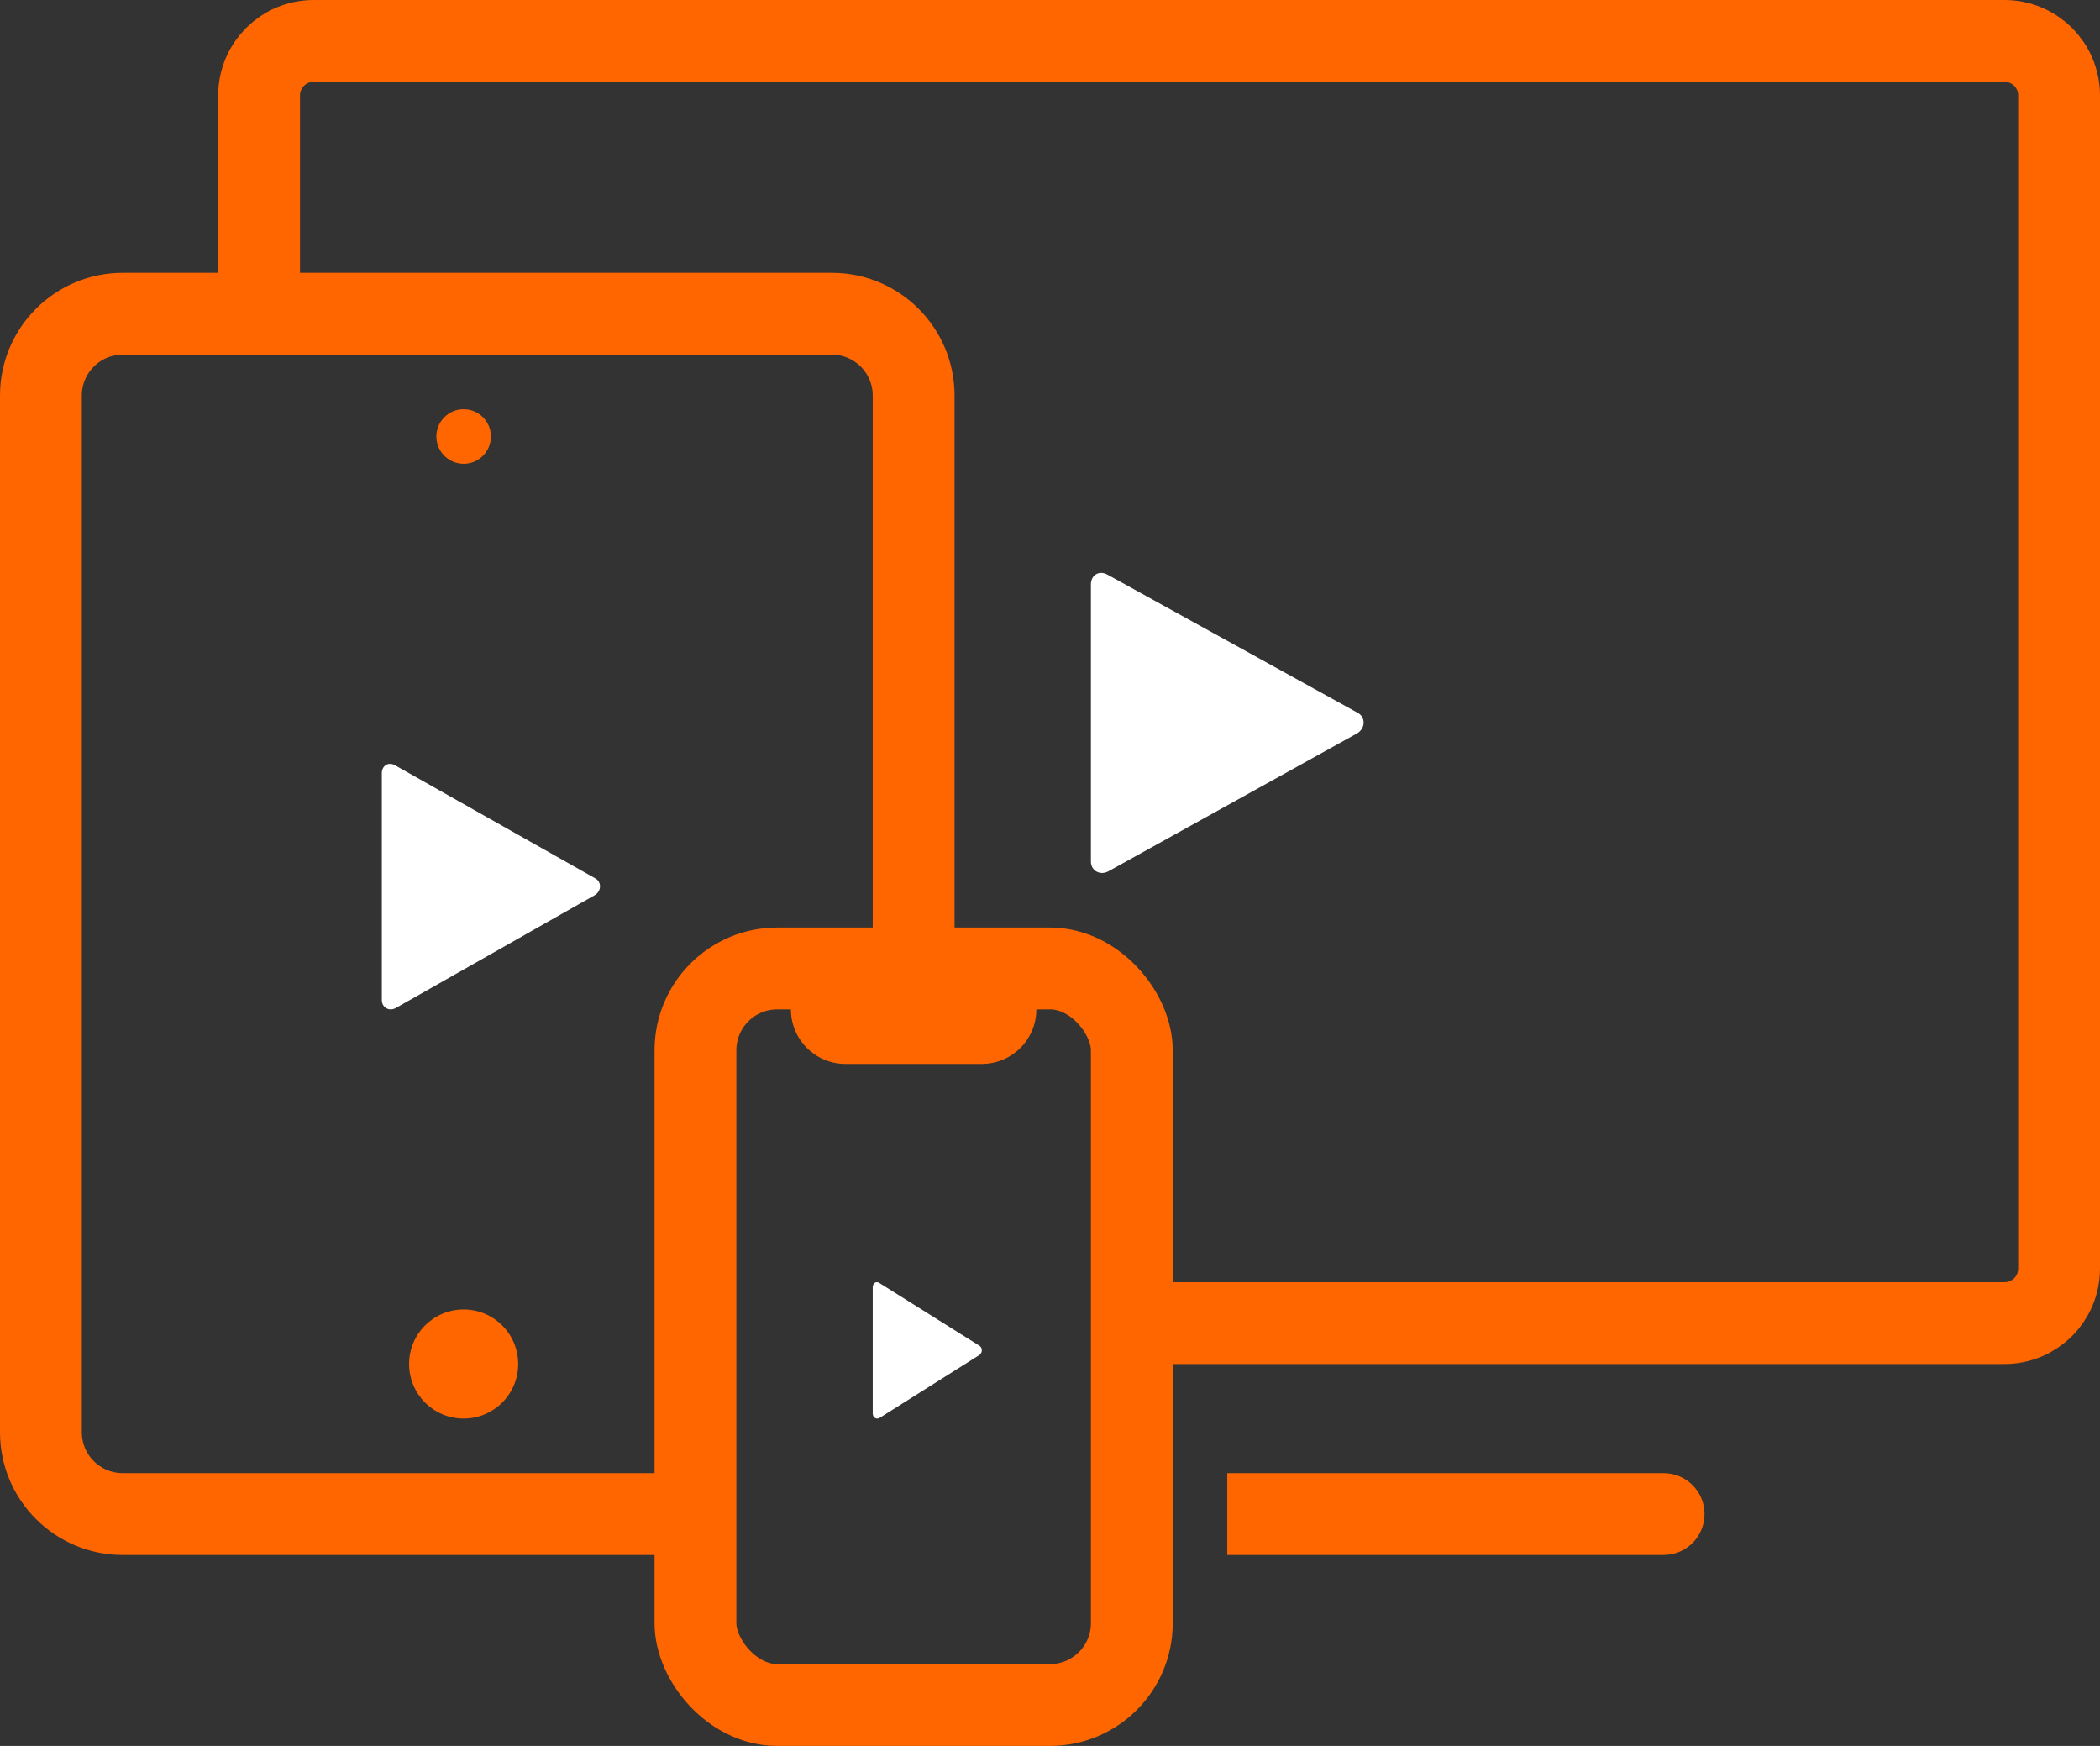 <svg width="77" height="64" viewBox="0 0 77 64" fill="none" xmlns="http://www.w3.org/2000/svg">
<rect x="0" y="0" width="77" height="64" fill="#333333" stroke="none"/>
<path d="M9.5 10.5V3.5C9.5 2.395 10.395 1.5 11.5 1.5H73.5C74.605 1.5 75.5 2.395 75.5 3.5V46.5C75.5 47.605 74.605 48.5 73.5 48.5H40.5" stroke="#FF6600" stroke-width="3"/>
<path d="M61 57C61.828 57 62.5 56.328 62.5 55.5C62.5 54.672 61.828 54 61 54V57ZM45 57H61V54H45V57Z" fill="#FF6600"/>
<path d="M40 27.302V31.58C40 31.924 40.35 32.115 40.668 31.924L49.762 26.882C50.079 26.691 50.079 26.271 49.762 26.118L40.628 21.076C40.31 20.885 40 21.076 40 21.419L40 25.163" fill="white"/>
<path d="M14 33.156V36.657C14 36.938 14.28 37.094 14.534 36.938L21.809 32.813C22.064 32.656 22.064 32.312 21.809 32.188L14.502 28.062C14.248 27.906 14 28.062 14 28.343L14 31.406" fill="white"/>
<path d="M32 49.865V51.809C32 51.966 32.14 52.052 32.267 51.966L35.905 49.674C36.032 49.587 36.032 49.396 35.905 49.326L32.251 47.034C32.124 46.948 32 47.034 32 47.191L32 48.892" fill="white"/>
<circle cx="17" cy="50" r="2" fill="#FF6600"/>
<circle cx="17" cy="16" r="1" fill="#FF6600"/>
<path d="M33.5 35V14.5C33.5 12.843 32.157 11.5 30.5 11.5H4.5C2.843 11.5 1.5 12.843 1.5 14.5V52.5C1.5 54.157 2.843 55.5 4.5 55.5H25" stroke="#FF6600" stroke-width="3"/>
<rect x="25.5" y="35.5" width="16" height="27" rx="3" stroke="#FF6600" stroke-width="3"/>
<path d="M29 36H38V37C38 38.105 37.105 39 36 39H31C29.895 39 29 38.105 29 37V36Z" fill="#FF6600"/>
</svg>
